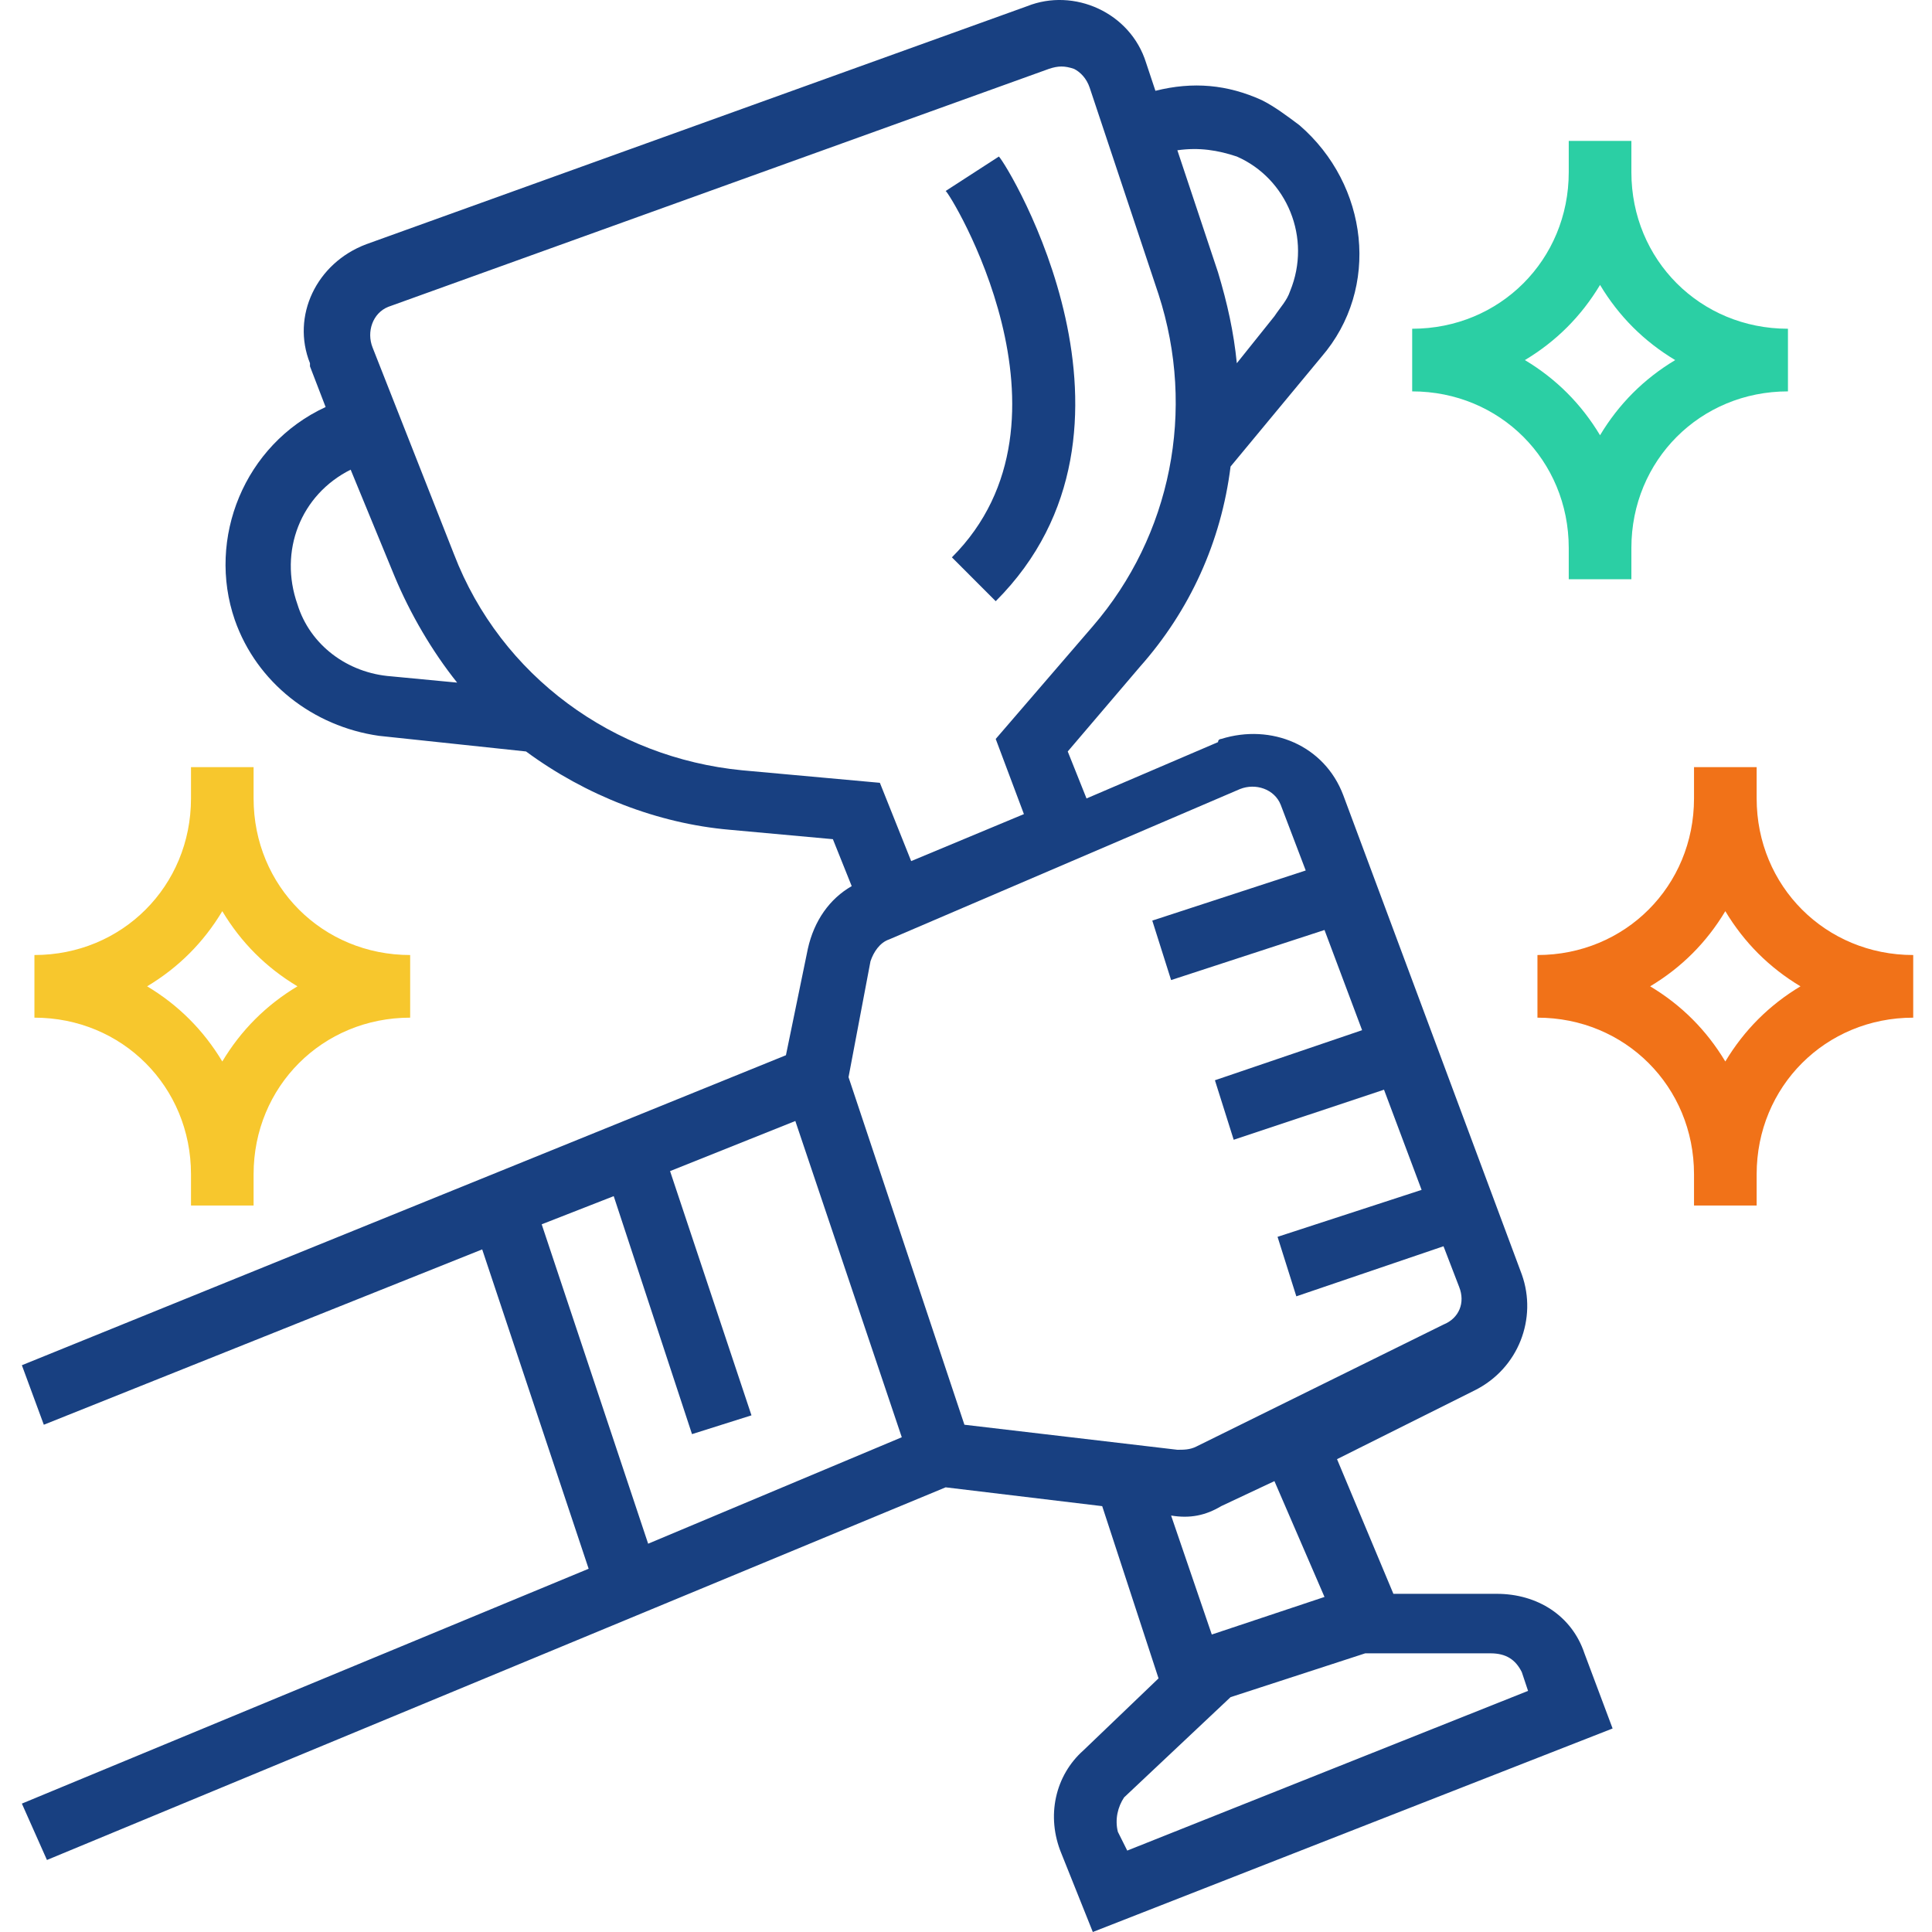 <svg xmlns="http://www.w3.org/2000/svg" width="50" height="50" viewBox="0 0 50 50" fill="none"><g clip-path="url(#clip0_424_114)"><path d="M0.566 46.677L1.215 48.136L24.473 38.492L28.525 38.979L29.983 43.436L28.038 45.3C27.309 45.948 27.066 47.001 27.471 47.974L28.282 50L41.734 44.733L41.005 42.788C40.68 41.815 39.789 41.248 38.736 41.248H36.061L34.602 37.763L38.168 35.981C39.303 35.413 39.789 34.116 39.384 32.982L34.765 20.583C34.278 19.287 32.901 18.719 31.604 19.124C31.604 19.124 31.523 19.124 31.523 19.206L28.119 20.664L27.633 19.448L29.497 17.261C30.794 15.802 31.604 14.019 31.847 12.074L34.197 9.238C35.737 7.455 35.413 4.781 33.63 3.241C33.306 2.998 32.982 2.755 32.658 2.593C31.766 2.187 30.875 2.106 29.902 2.35L29.659 1.62C29.254 0.324 27.795 -0.325 26.58 0.161L9.481 6.32C8.184 6.807 7.536 8.184 8.022 9.4V9.481L8.427 10.534C6.32 11.507 5.348 13.938 6.077 16.045C6.644 17.666 8.103 18.8 9.805 19.043L13.614 19.448C15.153 20.583 17.017 21.312 18.881 21.474L21.555 21.718L22.042 22.933C21.474 23.257 21.069 23.825 20.907 24.554L20.34 27.309L0.566 35.332L1.134 36.872L12.479 32.334L15.234 40.599L0.566 46.677ZM39.384 43.274L39.546 43.76L29.173 47.893L28.93 47.407C28.849 47.083 28.93 46.758 29.092 46.516L31.847 43.922L35.332 42.788H38.573C38.978 42.788 39.222 42.95 39.384 43.274ZM34.278 41.329L31.361 42.301L30.308 39.222C30.794 39.303 31.199 39.222 31.604 38.979L32.982 38.331L34.278 41.329ZM32.09 20.421C32.495 20.259 32.982 20.421 33.144 20.826L33.792 22.528L29.821 23.825L30.308 25.364L34.278 24.068L35.251 26.661L31.442 27.957L31.928 29.497L35.818 28.201L36.791 30.794L33.063 32.009L33.549 33.549L37.358 32.253L37.763 33.306C37.925 33.711 37.763 34.116 37.358 34.279L30.956 37.439C30.794 37.52 30.632 37.52 30.47 37.52L24.959 36.872L21.96 27.877L22.528 24.878C22.609 24.635 22.771 24.392 23.014 24.311L32.09 20.421ZM32.009 4.051C33.306 4.619 33.954 6.158 33.387 7.536C33.306 7.779 33.144 7.941 32.982 8.184L32.009 9.4C31.928 8.589 31.766 7.86 31.523 7.05L30.47 3.889C31.037 3.808 31.523 3.889 32.009 4.051ZM7.698 15.64C7.212 14.262 7.779 12.803 9.075 12.155L10.21 14.911C10.615 15.883 11.182 16.855 11.831 17.666L10.129 17.504C8.994 17.422 8.022 16.693 7.698 15.64ZM19.205 19.935C15.883 19.611 12.965 17.504 11.749 14.343L9.643 8.995C9.481 8.589 9.643 8.103 10.048 7.941L27.147 1.782C27.39 1.701 27.552 1.701 27.795 1.782C27.957 1.863 28.119 2.025 28.201 2.269L29.983 7.617C30.956 10.615 30.308 13.857 28.282 16.207L25.769 19.124L26.499 21.069L23.581 22.285L22.771 20.259L19.205 19.935ZM14.019 31.685L15.883 30.956L17.909 37.115L19.448 36.629L17.341 30.308L20.583 29.011L23.338 37.196L16.774 39.951L14.019 31.685Z" fill="#184081"></path><path d="M40.599 14.181V14.991H42.22V14.181C42.22 11.912 44.003 10.129 46.272 10.129V8.508C44.003 8.508 42.22 6.726 42.22 4.456V3.646H40.599V4.456C40.599 6.726 38.816 8.508 36.547 8.508V10.129C38.816 10.129 40.599 11.912 40.599 14.181ZM41.409 7.374C41.895 8.184 42.544 8.833 43.354 9.319C42.544 9.805 41.895 10.454 41.409 11.264C40.923 10.454 40.275 9.805 39.464 9.319C40.275 8.833 40.923 8.184 41.409 7.374V7.374Z" fill="#2BCFA4"></path><path d="M4.943 30.389V31.199H6.563V30.389C6.563 28.12 8.346 26.337 10.615 26.337V24.716C8.346 24.716 6.563 22.933 6.563 20.664V19.854H4.943V20.664C4.943 22.933 3.16 24.716 0.891 24.716V26.337C3.16 26.337 4.943 28.12 4.943 30.389ZM5.753 23.581C6.239 24.392 6.887 25.04 7.698 25.526C6.887 26.012 6.239 26.661 5.753 27.471C5.267 26.661 4.618 26.012 3.808 25.526C4.618 25.04 5.267 24.392 5.753 23.581Z" fill="#F7C72D"></path><path d="M45.462 20.664V19.854H43.841V20.664C43.841 22.933 42.058 24.716 39.789 24.716V26.337C42.058 26.337 43.841 28.12 43.841 30.389V31.199H45.462V30.389C45.462 28.12 47.245 26.337 49.514 26.337V24.716C47.245 24.716 45.462 22.933 45.462 20.664ZM44.651 27.471C44.165 26.661 43.517 26.012 42.706 25.526C43.517 25.04 44.165 24.392 44.651 23.581C45.138 24.392 45.786 25.04 46.596 25.526C45.786 26.012 45.138 26.661 44.651 27.471Z" fill="#F17218"></path><path d="M24.635 14.424L25.769 15.559C30.227 11.102 26.093 4.295 25.851 4.051L24.473 4.943C24.554 4.943 28.201 10.859 24.635 14.424Z" fill="#184081"></path></g><defs><clipPath id="clip0_424_114"><rect width="50" height="50" fill="white"></rect></clipPath></defs></svg>